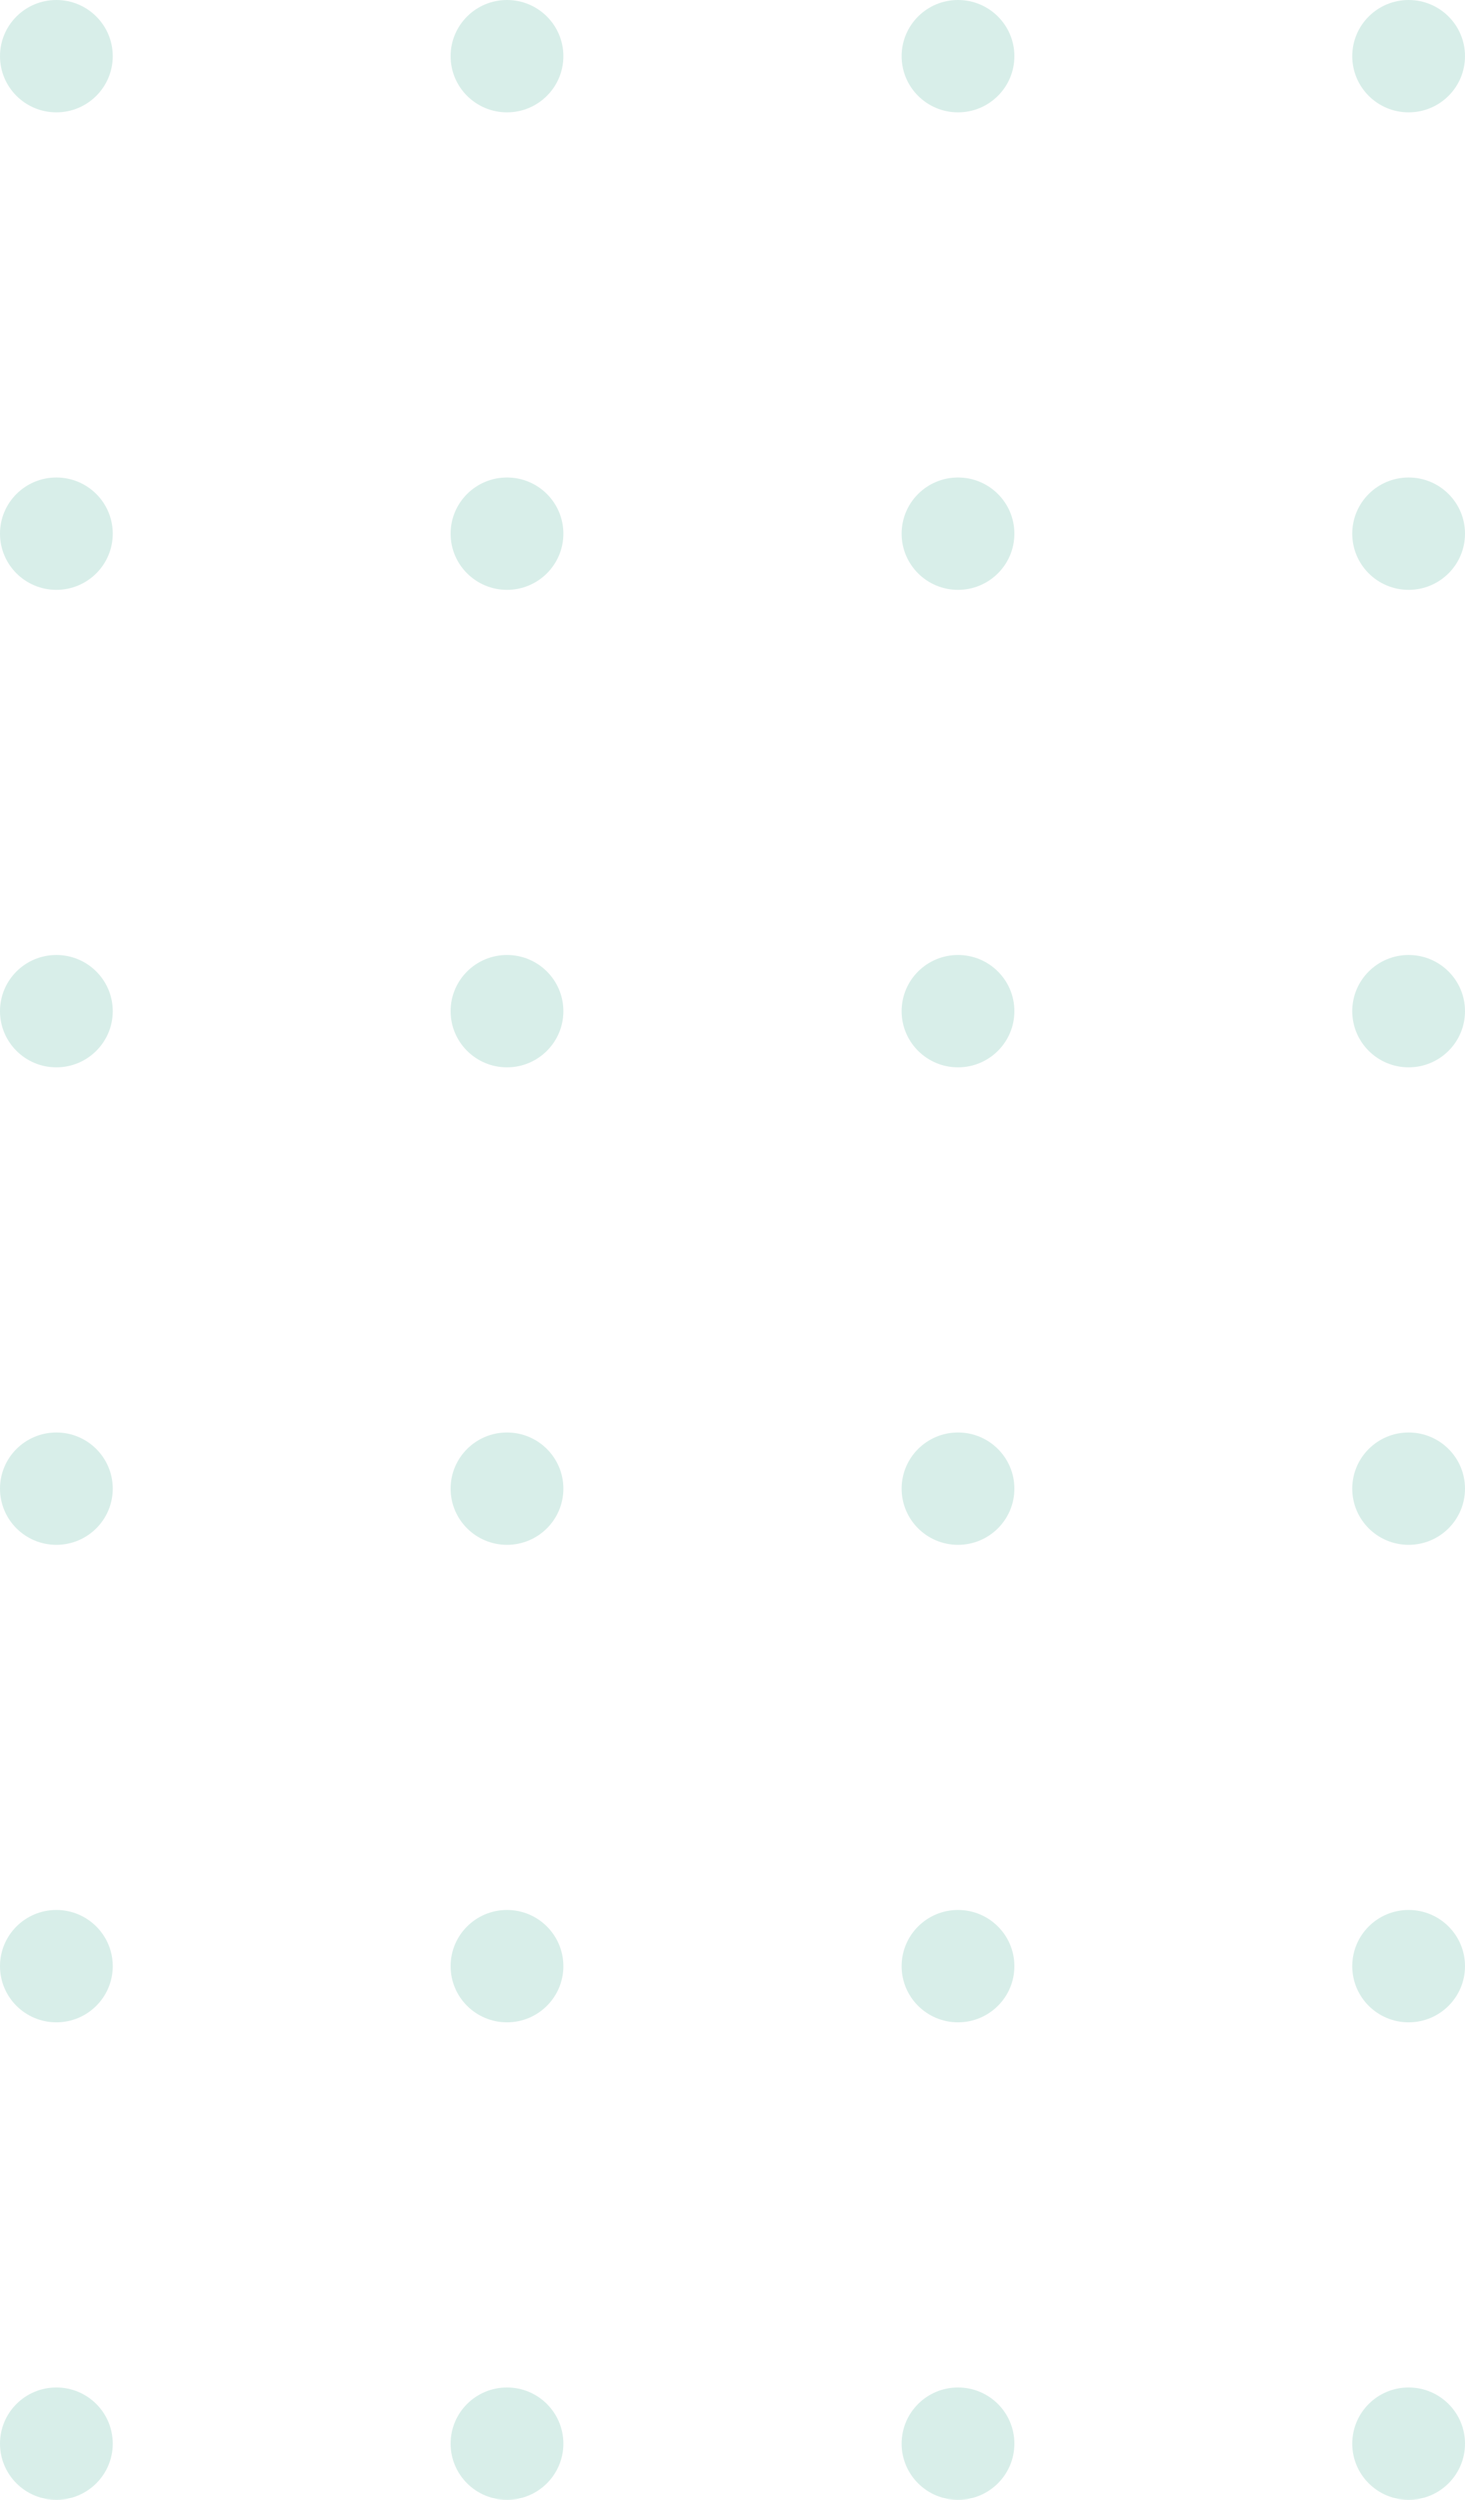 <svg width="85" height="145" viewBox="0 0 85 145" fill="none" xmlns="http://www.w3.org/2000/svg">
<g clip-path="url(#clip0_12357_363)">
<path d="M81.729 6.517C83.536 6.517 85 5.058 85 3.258C85 1.459 83.536 0 81.729 0C79.923 0 78.458 1.459 78.458 3.258C78.458 5.058 79.923 6.517 81.729 6.517Z" fill="#D8EEE9"/>
<path d="M81.729 34.214C83.536 34.214 85 32.755 85 30.955C85 29.155 83.536 27.697 81.729 27.697C79.923 27.697 78.458 29.155 78.458 30.955C78.458 32.755 79.923 34.214 81.729 34.214Z" fill="#D8EEE9"/>
<path d="M81.729 61.91C83.536 61.91 85 60.451 85 58.652C85 56.852 83.536 55.393 81.729 55.393C79.923 55.393 78.458 56.852 78.458 58.652C78.458 60.451 79.923 61.91 81.729 61.91Z" fill="#D8EEE9"/>
<path d="M81.729 89.607C83.536 89.607 85 88.148 85 86.348C85 84.549 83.536 83.09 81.729 83.09C79.923 83.09 78.458 84.549 78.458 86.348C78.458 88.148 79.923 89.607 81.729 89.607Z" fill="#D8EEE9"/>
<path d="M81.729 117.303C83.536 117.303 85 115.845 85 114.045C85 112.245 83.536 110.786 81.729 110.786C79.923 110.786 78.458 112.245 78.458 114.045C78.458 115.845 79.923 117.303 81.729 117.303Z" fill="#D8EEE9"/>
<path d="M81.729 145C83.536 145 85 143.541 85 141.742C85 139.942 83.536 138.483 81.729 138.483C79.923 138.483 78.458 139.942 78.458 141.742C78.458 143.541 79.923 145 81.729 145Z" fill="#D8EEE9"/>
<path d="M55.584 6.517C57.39 6.517 58.855 5.058 58.855 3.258C58.855 1.459 57.39 0 55.584 0C53.777 0 52.313 1.459 52.313 3.258C52.313 5.058 53.777 6.517 55.584 6.517Z" fill="#D8EEE9"/>
<path d="M55.584 34.214C57.39 34.214 58.855 32.755 58.855 30.955C58.855 29.155 57.39 27.697 55.584 27.697C53.777 27.697 52.313 29.155 52.313 30.955C52.313 32.755 53.777 34.214 55.584 34.214Z" fill="#D8EEE9"/>
<path d="M55.584 61.91C57.39 61.91 58.855 60.451 58.855 58.652C58.855 56.852 57.39 55.393 55.584 55.393C53.777 55.393 52.313 56.852 52.313 58.652C52.313 60.451 53.777 61.91 55.584 61.91Z" fill="#D8EEE9"/>
<path d="M55.584 89.607C57.39 89.607 58.855 88.148 58.855 86.348C58.855 84.549 57.39 83.09 55.584 83.09C53.777 83.09 52.313 84.549 52.313 86.348C52.313 88.148 53.777 89.607 55.584 89.607Z" fill="#D8EEE9"/>
<path d="M55.584 117.303C57.39 117.303 58.855 115.845 58.855 114.045C58.855 112.245 57.39 110.786 55.584 110.786C53.777 110.786 52.313 112.245 52.313 114.045C52.313 115.845 53.777 117.303 55.584 117.303Z" fill="#D8EEE9"/>
<path d="M55.584 145C57.39 145 58.855 143.541 58.855 141.742C58.855 139.942 57.39 138.483 55.584 138.483C53.777 138.483 52.313 139.942 52.313 141.742C52.313 143.541 53.777 145 55.584 145Z" fill="#D8EEE9"/>
<path d="M29.416 6.517C31.223 6.517 32.687 5.058 32.687 3.258C32.687 1.459 31.223 0 29.416 0C27.61 0 26.145 1.459 26.145 3.258C26.145 5.058 27.61 6.517 29.416 6.517Z" fill="#D8EEE9"/>
<path d="M29.416 34.214C31.223 34.214 32.687 32.755 32.687 30.955C32.687 29.155 31.223 27.697 29.416 27.697C27.61 27.697 26.145 29.155 26.145 30.955C26.145 32.755 27.61 34.214 29.416 34.214Z" fill="#D8EEE9"/>
<path d="M29.416 61.91C31.223 61.91 32.687 60.451 32.687 58.652C32.687 56.852 31.223 55.393 29.416 55.393C27.61 55.393 26.145 56.852 26.145 58.652C26.145 60.451 27.61 61.91 29.416 61.91Z" fill="#D8EEE9"/>
<path d="M29.416 89.607C31.223 89.607 32.687 88.148 32.687 86.348C32.687 84.549 31.223 83.09 29.416 83.09C27.61 83.09 26.145 84.549 26.145 86.348C26.145 88.148 27.61 89.607 29.416 89.607Z" fill="#D8EEE9"/>
<path d="M29.416 117.303C31.223 117.303 32.687 115.845 32.687 114.045C32.687 112.245 31.223 110.786 29.416 110.786C27.61 110.786 26.145 112.245 26.145 114.045C26.145 115.845 27.61 117.303 29.416 117.303Z" fill="#D8EEE9"/>
<path d="M29.416 145C31.223 145 32.687 143.541 32.687 141.742C32.687 139.942 31.223 138.483 29.416 138.483C27.61 138.483 26.145 139.942 26.145 141.742C26.145 143.541 27.61 145 29.416 145Z" fill="#D8EEE9"/>
<path d="M3.271 6.517C5.077 6.517 6.542 5.058 6.542 3.258C6.542 1.459 5.077 0 3.271 0C1.464 0 0 1.459 0 3.258C0 5.058 1.464 6.517 3.271 6.517Z" fill="#D8EEE9"/>
<path d="M3.271 34.214C5.077 34.214 6.542 32.755 6.542 30.955C6.542 29.155 5.077 27.697 3.271 27.697C1.464 27.697 0 29.155 0 30.955C0 32.755 1.464 34.214 3.271 34.214Z" fill="#D8EEE9"/>
<path d="M3.271 61.91C5.077 61.91 6.542 60.451 6.542 58.652C6.542 56.852 5.077 55.393 3.271 55.393C1.464 55.393 0 56.852 0 58.652C0 60.451 1.464 61.91 3.271 61.91Z" fill="#D8EEE9"/>
<path d="M3.271 89.607C5.077 89.607 6.542 88.148 6.542 86.348C6.542 84.549 5.077 83.09 3.271 83.09C1.464 83.09 0 84.549 0 86.348C0 88.148 1.464 89.607 3.271 89.607Z" fill="#D8EEE9"/>
<path d="M3.271 117.303C5.077 117.303 6.542 115.845 6.542 114.045C6.542 112.245 5.077 110.786 3.271 110.786C1.464 110.786 0 112.245 0 114.045C0 115.845 1.464 117.303 3.271 117.303Z" fill="#D8EEE9"/>
<path d="M3.271 145C5.077 145 6.542 143.541 6.542 141.742C6.542 139.942 5.077 138.483 3.271 138.483C1.464 138.483 0 139.942 0 141.742C0 143.541 1.464 145 3.271 145Z" fill="#D8EEE9"/>
</g>
<defs>
<clipPath id="clip0_12357_363">
<rect width="85" height="145" fill="white"/>
</clipPath>
</defs>
</svg>
